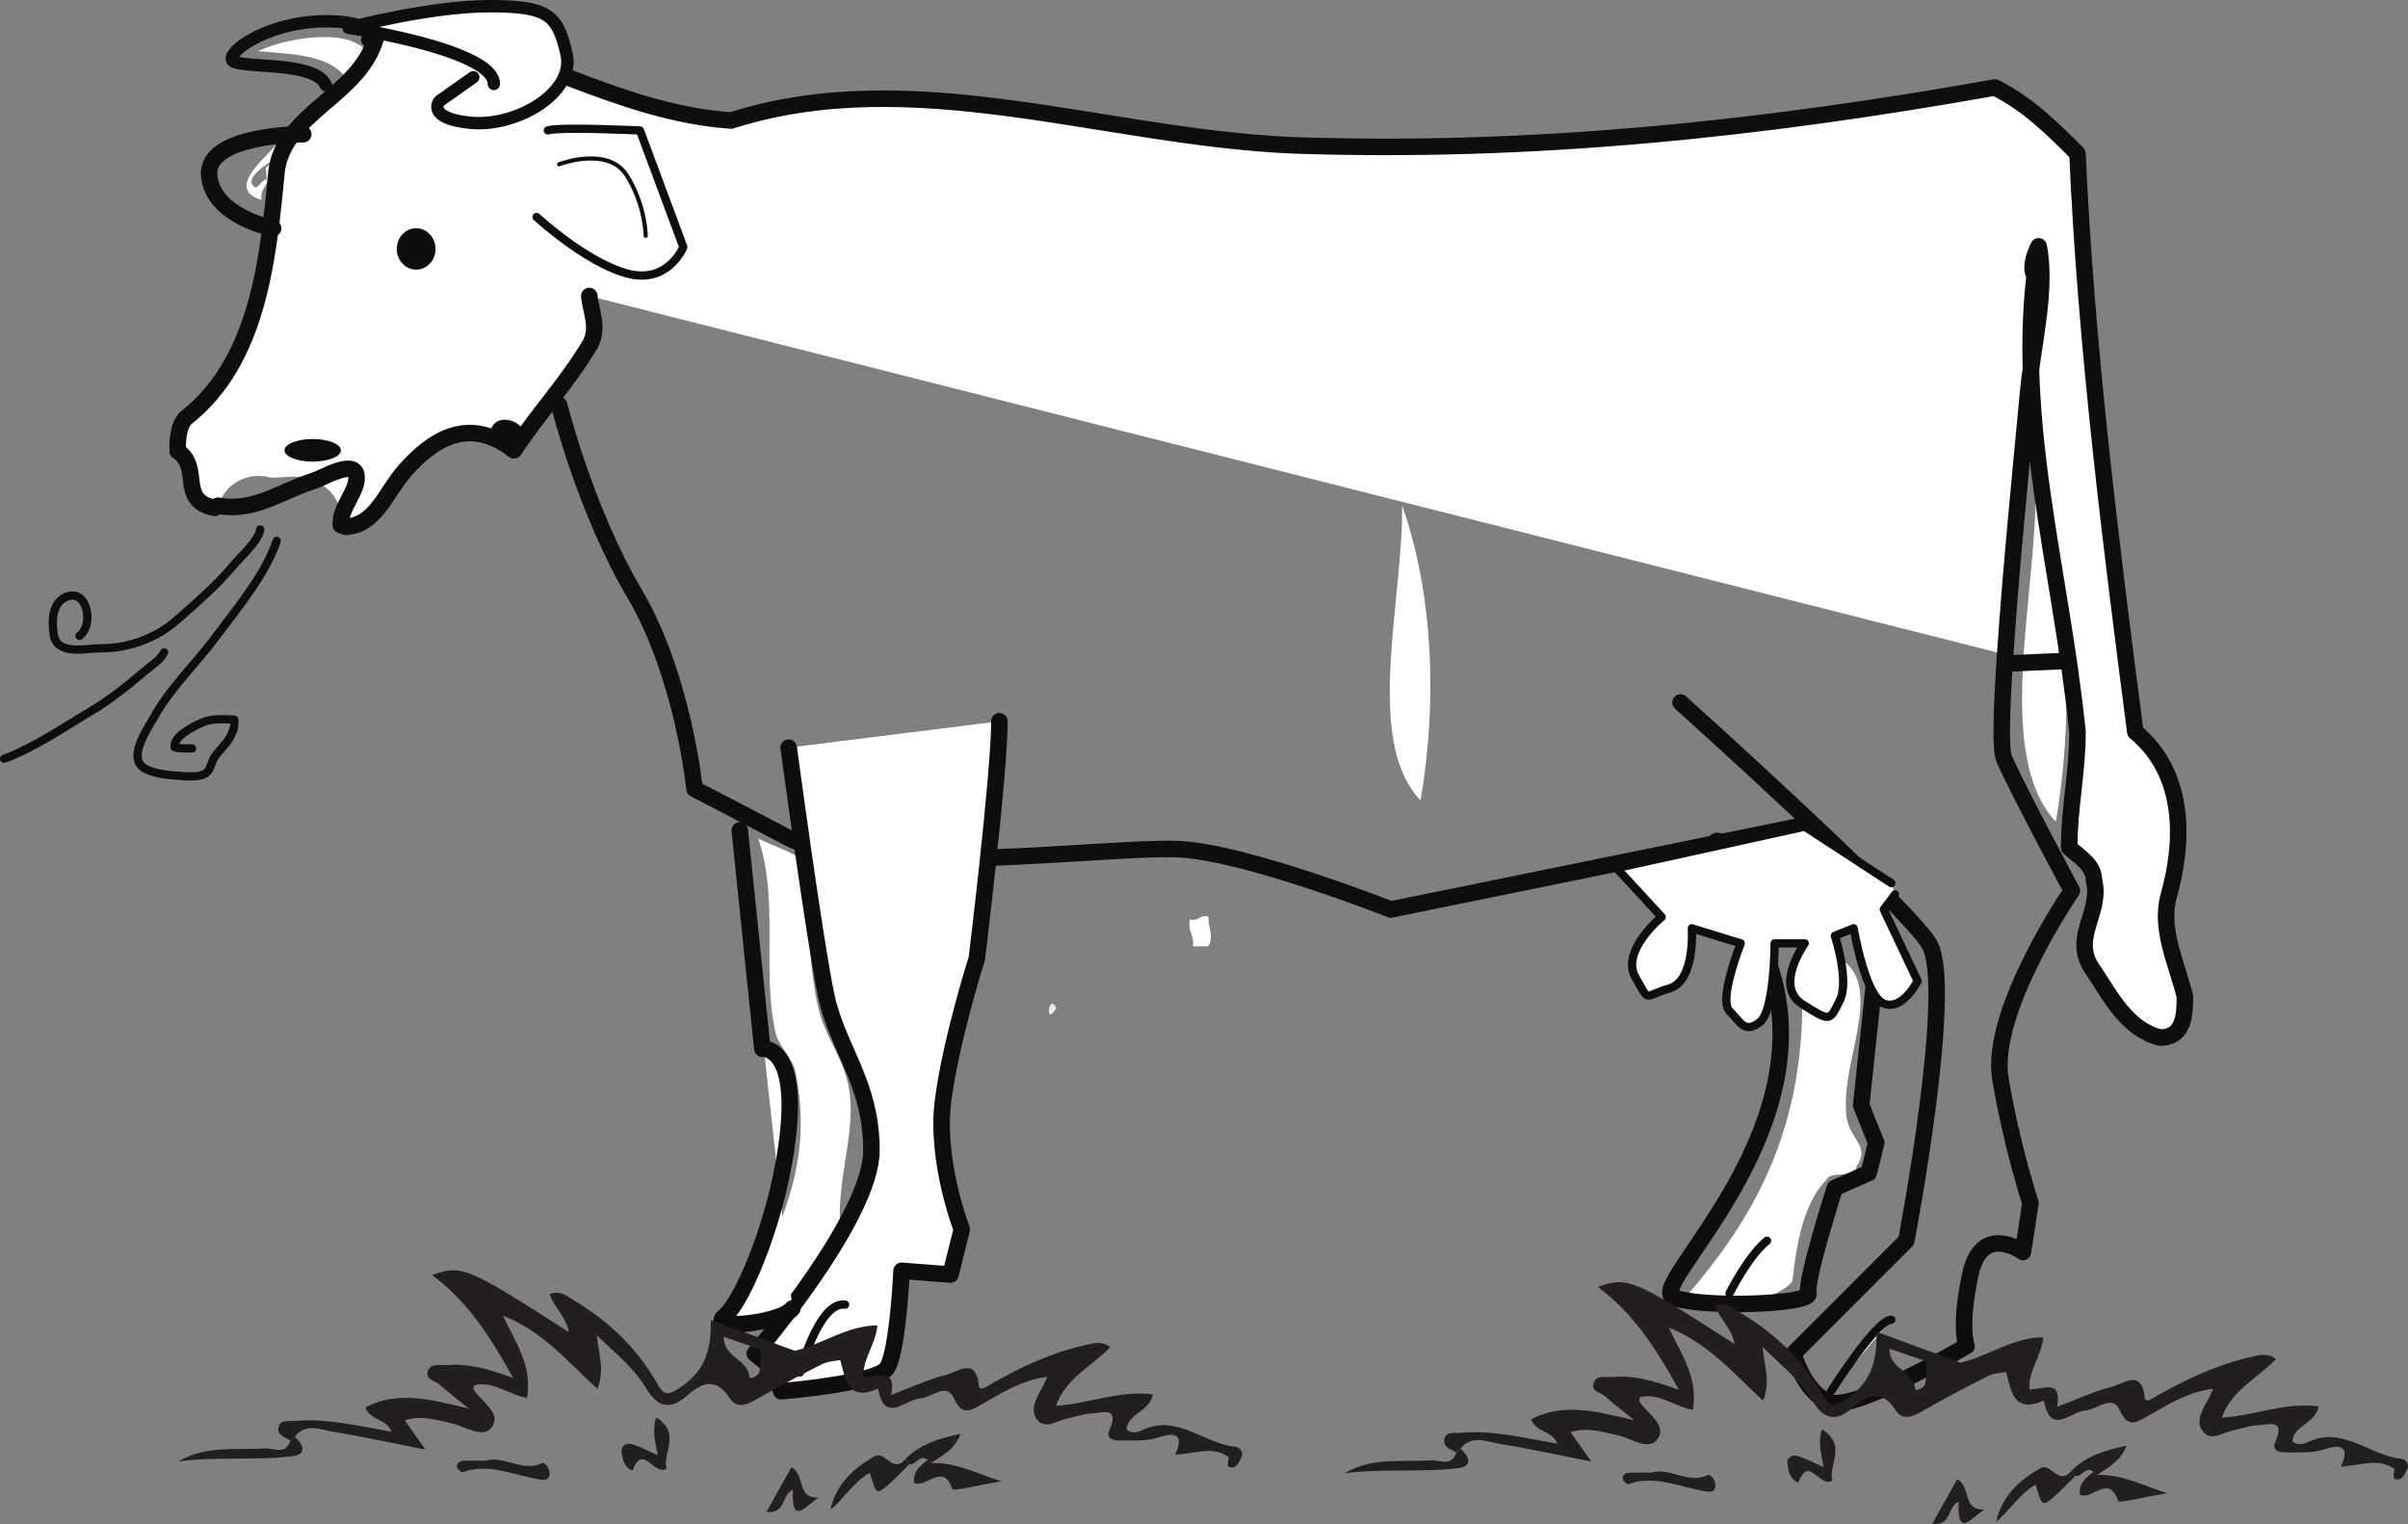 <?xml version="1.0" encoding="UTF-8"?>
<svg xmlns="http://www.w3.org/2000/svg" xmlns:xlink="http://www.w3.org/1999/xlink" width="291.513pt" height="184.479pt" viewBox="0 0 291.513 184.479" version="1.1">
<rect x="0" y="0" width="291.513" height="184.479" fill="#808080" stroke="none"/>
<defs>
<clipPath id="clip1">
  <path d="M 174 155 L 291.512 155 L 291.512 180 L 174 180 Z M 174 155 "/>
</clipPath>
<clipPath id="clip2">
  <path d="M 241 177 L 252 177 L 252 184.48 L 241 184.48 Z M 241 177 "/>
</clipPath>
<clipPath id="clip3">
  <path d="M 233 179 L 241 179 L 241 184.48 L 233 184.48 Z M 233 179 "/>
</clipPath>
</defs>
<g id="surface1">
<path style=" stroke:none;fill-rule:evenodd;fill:rgb(91.89%,91.743%,91.78%);fill-opacity:1;" d="M 127.887 122.035 C 126.387 124.441 126.969 120.016 127.887 122.035 "/>
<path style=" stroke:none;fill-rule:evenodd;fill:rgb(100%,100%,100%);fill-opacity:1;" d="M 169.738 61.18 C 173.406 71.445 174.086 84.711 171.973 96.875 C 165.082 89.738 169.895 72.602 169.738 61.18 "/>
<path style=" stroke:none;fill-rule:evenodd;fill:rgb(100%,100%,100%);fill-opacity:1;" d="M 146.281 110.941 C 146.27 112.461 146.996 113.266 146.281 114.547 L 144.418 114.547 C 144.617 113.152 143.754 112.789 144.043 111.297 C 145.188 111.562 145.145 110.676 146.281 110.941 "/>
<path style=" stroke:none;fill-rule:evenodd;fill:rgb(100%,100%,100%);fill-opacity:1;" d="M 51.297 3.746 C 56.16 2.566 61.234 4.711 64.391 6.609 C 65.727 11.719 56.133 14.938 54.977 9.879 C 56.414 9.957 56.742 8.91 57.434 8.242 C 58.391 8.371 58.348 9.508 59.07 9.879 C 59.992 5.902 54.645 4.797 51.297 3.746 "/>
<path style=" stroke:none;fill-rule:evenodd;fill:rgb(100%,100%,100%);fill-opacity:1;" d="M 44.34 6.195 C 43.797 7.562 42.406 8.082 41.887 9.473 C 40.027 6.691 35.531 6.551 31.25 6.195 C 34.168 4.758 41.918 3.18 44.34 6.195 "/>
<path style=" stroke:none;fill-rule:evenodd;fill:rgb(100%,100%,100%);fill-opacity:1;" d="M 33.301 17.652 C 35.34 19.012 30.41 20.117 30.434 22.152 C 31.176 23.633 31.562 21.426 32.48 21.746 C 32.242 22.598 31.465 22.91 31.664 24.195 C 27.309 22.891 31.961 19.305 33.301 17.652 "/>
<path style=" stroke:none;fill-rule:evenodd;fill:rgb(100%,100%,100%);fill-opacity:1;" d="M 246.43 58.973 C 250.461 70.617 251.207 85.66 248.879 99.465 C 241.316 91.371 246.605 71.926 246.43 58.973 "/>
<path style=" stroke:none;fill-rule:evenodd;fill:rgb(100%,100%,100%);fill-opacity:1;" d="M 91.793 101.512 C 93.266 102.227 94.906 102.77 96.293 103.559 C 98.34 110.191 97.621 116.359 99.16 122.375 C 100.008 125.707 102.328 128.379 102.844 132.195 C 103.641 138.117 100.648 144.027 102.023 151.012 C 98.938 153.91 95.523 160.449 89.75 157.969 C 94.047 149.18 98.672 141.211 96.293 129.738 C 95.934 127.992 94.227 126.676 93.844 124.832 C 92.203 117.027 94.34 109.008 91.793 101.512 "/>
<path style=" stroke:none;fill-rule:evenodd;fill:rgb(100%,100%,100%);fill-opacity:1;" d="M 220.652 115.422 C 220.648 117.148 221.445 118.066 220.652 119.512 L 218.613 119.512 C 218.832 117.93 217.883 117.52 218.199 115.832 C 219.453 116.125 219.406 115.125 220.652 115.422 "/>
<path style=" stroke:none;fill-rule:evenodd;fill:rgb(100%,100%,100%);fill-opacity:1;" d="M 223.109 116.238 C 228.02 119.941 222.789 128.539 223.52 135.059 C 223.84 137.938 226.512 138.652 224.746 141.195 C 224.57 142.797 221.613 141.602 221.066 142.828 C 218.406 145.625 217.52 150.191 216.977 155.102 C 214.965 157.602 208.035 158.586 204.293 156.738 C 211.84 147.926 218.066 137.789 218.199 121.559 C 220.137 121.859 221.012 121.098 222.703 121.145 C 223.484 120.16 222.961 117.863 223.109 116.238 "/>
<path style="fill:none;stroke-width:2;stroke-linecap:round;stroke-linejoin:round;stroke:rgb(6.294%,5.768%,5.058%);stroke-opacity:1;stroke-miterlimit:4;" d="M -0.001 0.001 L -2.278 -21.409 L -0.454 -25.968 L -1.364 -29.612 L -5.466 -31.433 C -5.466 -31.433 -9.11 -42.823 -8.653 -44.19 C -8.196 -45.554 -21.864 -46.015 -25.056 -44.644 C -28.243 -43.276 -6.833 -25.058 -13.208 -5.011 C -19.587 15.032 -20.044 10.024 -20.044 10.024 " transform="matrix(1,0,0,-1,227.591,112.364)"/>
<path style="fill:none;stroke-width:2;stroke-linecap:round;stroke-linejoin:round;stroke:rgb(6.294%,5.768%,5.058%);stroke-opacity:1;stroke-miterlimit:4;" d="M -0.001 0.001 L -49.2 -10.023 C -49.2 -10.023 -66.517 -3.191 -74.708 -2.73 C -82.915 -2.276 -112.524 -6.382 -122.095 -1.366 C -131.657 3.645 -133.485 4.556 -133.485 4.556 C -133.485 4.556 -134.849 18.224 -140.771 28.247 C -146.696 38.267 -149.88 51.024 -149.88 51.024 " transform="matrix(1,0,0,-1,217.571,100.063)"/>
<path style="fill-rule:evenodd;fill:rgb(100%,100%,100%);fill-opacity:1;stroke-width:2;stroke-linecap:round;stroke-linejoin:round;stroke:rgb(6.294%,5.768%,5.058%);stroke-opacity:1;stroke-miterlimit:4;" d="M -0.001 -0.001 C -0.001 -0.001 3.186 -23.692 4.557 -30.071 C 5.924 -36.446 10.018 -40.547 10.018 -48.747 C 10.018 -56.946 -4.103 -73.348 -4.103 -73.348 L -1.822 -75.169 L -0.908 -77.903 C -0.908 -77.903 10.479 -76.993 11.846 -75.169 C 13.21 -73.348 13.667 -63.325 13.667 -63.325 L 19.592 -63.782 L 20.956 -58.313 C 20.956 -58.313 17.768 -50.114 18.678 -42.825 C 19.592 -35.532 22.78 -25.512 22.78 -25.512 C 22.78 -25.512 25.51 -3.188 25.51 3.191 " transform="matrix(1,0,0,-1,95.478,90.496)"/>
<path style="fill-rule:evenodd;fill:rgb(100%,100%,100%);fill-opacity:1;stroke-width:2;stroke-linecap:round;stroke-linejoin:round;stroke:rgb(6.294%,5.768%,5.058%);stroke-opacity:1;stroke-miterlimit:4;" d="M 0.001 -0 L 2.731 -26.422 C 2.731 -26.422 6.833 -25.965 5.919 -35.988 C 5.013 -46.012 0.454 -56.942 -1.823 -58.77 C -4.101 -60.586 5.013 -59.68 6.376 -57.856 " transform="matrix(1,0,0,-1,89.558,100.519)"/>
<path style="fill:none;stroke-width:2;stroke-linecap:round;stroke-linejoin:round;stroke:rgb(6.294%,5.768%,5.058%);stroke-opacity:1;stroke-miterlimit:4;" d="M -0.002 -0.001 C -0.455 -6.645 -0.603 -11.575 -0.119 -12.641 C 1.697 -16.747 8.076 -28.59 8.076 -28.59 C 8.076 -28.59 -1.943 -43.165 -0.576 -51.368 C 0.795 -59.571 3.064 -66.399 3.064 -66.399 L 2.154 -72.325 C 2.154 -72.325 -2.857 -68.68 -4.221 -75.055 C -5.592 -81.434 -4.678 -83.711 -4.678 -83.711 C -4.678 -83.711 -17.889 -91.458 -21.072 -90.547 C -24.271 -89.637 -25.635 -84.626 -25.635 -84.626 L -11.971 -70.958 C -11.971 -70.958 -6.049 -39.977 -9.236 -34.969 C -12.42 -29.958 -39.303 -5.813 -39.303 -5.813 " transform="matrix(1,0,0,-1,242.748,79.218)"/>
<path style=" stroke:none;fill-rule:evenodd;fill:rgb(100%,100%,100%);fill-opacity:1;" d="M 262.215 109.633 C 262.672 107.812 264.949 100.52 263.582 95.961 C 262.215 91.41 258.117 88.676 258.117 88.676 L 251.285 18.52 L 241.266 10.09 C 238.07 13.734 182.945 17.152 167.914 17.605 C 152.883 18.062 116.434 11.684 110.516 11.23 C 104.59 10.77 100.488 11.684 90.922 13.961 C 81.355 16.242 69.055 8.949 69.055 8.949 C 69.055 8.949 45.363 1.66 45.824 4.395 C 46.277 7.129 32.156 20.34 32.156 20.34 L 33.066 27.625 C 33.066 27.625 30.793 39.02 28.512 44.027 C 26.234 49.039 23.953 49.039 22.133 51.32 C 20.309 53.594 24.867 61.797 24.867 61.797 L 26.414 61.355 C 26.422 61.32 26.418 61.289 26.43 61.258 C 27.16 58.605 29.941 57.086 32.578 57.77 C 32.652 57.785 32.715 57.805 32.766 57.82 C 32.801 57.816 32.832 57.816 32.875 57.816 C 33.281 57.812 33.688 57.793 34.094 57.766 C 34.773 57.719 35.445 57.684 36.125 57.715 C 37.914 57.797 39.934 58.934 40.762 60.621 C 40.824 60.727 40.887 60.828 40.941 60.941 C 41.387 61.859 41.594 62.848 41.551 63.797 L 44 63.617 C 44 63.617 49.012 55.875 53.113 53.141 C 57.211 50.406 62.227 54.504 62.227 54.504 L 71.789 41.297 L 71.336 35.828 L 242.746 79.219 C 243.43 69.156 244.812 55.16 245.793 44.633 C 245.723 41.848 245.562 32.234 246.727 29.906 C 247.195 28.969 246.645 35.496 245.793 44.633 C 245.805 45.113 245.816 45.398 245.816 45.398 L 251.285 90.496 L 250.824 102.34 C 250.824 102.34 255.383 105.984 252.645 111.906 C 249.914 117.832 261.758 125.578 261.758 125.578 L 264.949 123.297 C 264.949 123.297 261.758 111.449 262.215 109.633 "/>
<path style="fill:none;stroke-width:2;stroke-linecap:round;stroke-linejoin:round;stroke:rgb(6.294%,5.768%,5.058%);stroke-opacity:1;stroke-miterlimit:4;" d="M -0.001 -0.002 C -4.489 0.885 -1.489 4.885 -4.489 6.885 C -4.489 7.885 -4.489 9.885 -3.489 10.885 C 5.511 17.885 6.511 30.885 7.511 40.885 C 8.511 47.885 17.511 49.885 19.511 56.885 C 20.511 58.885 22.511 57.885 23.511 57.885 C 37.511 55.885 48.511 47.885 62.511 46.885 C 84.511 53.885 107.511 44.885 130.511 43.885 C 159.511 42.885 187.511 45.885 215.511 50.885 C 219.511 48.885 222.511 45.885 225.511 42.885 C 226.511 19.885 229.511 -4.115 232.511 -27.115 C 238.511 -32.115 238.511 -40.115 236.511 -47.115 C 235.511 -51.115 237.511 -55.115 238.511 -59.115 C 238.511 -61.115 238.511 -64.115 235.511 -64.115 C 231.511 -63.115 229.511 -59.115 227.511 -56.115 C 224.511 -52.115 228.511 -49.115 227.511 -45.115 C 227.511 -43.115 225.511 -42.115 224.511 -41.115 C 224.511 -36.115 225.511 -32.115 225.511 -27.115 C 223.511 -7.115 217.511 11.885 220.812 31.659 C 221.867 26.37 218.714 27.518 220.812 31.659 C 221.867 26.37 220.042 19.377 219.542 14.061 C 218.546 3.467 217.48 -7.127 216.757 -17.744 " transform="matrix(1,0,0,-1,25.989,61.475)"/>
<path style="fill:none;stroke-width:2;stroke-linecap:round;stroke-linejoin:round;stroke:rgb(6.294%,5.768%,5.058%);stroke-opacity:1;stroke-miterlimit:4;" d="M 0.001 -0 C 0.165 -1.762 1.165 -3.762 0.165 -5.762 C -2.835 -10.762 -5.835 -13.762 -9.113 -18.68 C -14.171 -14.77 -6.73 -15.387 -9.113 -18.68 C -14.171 -14.77 -18.48 -16.789 -22.308 -21.125 C -24.691 -23.828 -25.777 -27.676 -29.456 -27.945 " transform="matrix(1,0,0,-1,71.335,35.828)"/>
<path style="fill:none;stroke-width:2;stroke-linecap:round;stroke-linejoin:round;stroke:rgb(6.294%,5.768%,5.058%);stroke-opacity:1;stroke-miterlimit:4;" d="M 0.001 -0 C 0.001 -0 -11.843 -0 -11.386 -5.008 C -10.933 -10.02 -3.644 -11.387 -3.644 -11.387 " transform="matrix(1,0,0,-1,36.71,16.242)"/>
<path style="fill:none;stroke-width:1.5;stroke-linecap:round;stroke-linejoin:round;stroke:rgb(6.294%,5.768%,5.058%);stroke-opacity:1;stroke-miterlimit:4;" d="M -0.001 0.001 C -0.001 0.001 1.366 2.275 -5.009 2.275 C -11.388 2.275 -16.396 -0.913 -16.396 -2.28 C -16.396 -3.643 -6.376 -2.28 -5.009 -5.467 " transform="matrix(1,0,0,-1,44.454,4.849)"/>
<path style="fill-rule:evenodd;fill:rgb(100%,100%,100%);fill-opacity:1;stroke-width:1.5;stroke-linecap:round;stroke-linejoin:round;stroke:rgb(6.294%,5.768%,5.058%);stroke-opacity:1;stroke-miterlimit:4;" d="M 0.001 -0 L -4.116 -2.902 C -4.116 -2.902 -5.768 -4.992 -0.268 -5.516 C 5.236 -6.035 12.388 -1.856 11.283 2.848 C 10.189 7.559 9.087 8.601 1.931 8.601 C -5.217 8.601 -15.116 5.984 -15.116 5.984 C -15.116 5.984 2.49 3.375 2.49 -0.809 " transform="matrix(1,0,0,-1,57.295,9.351)"/>
<path style=" stroke:none;fill-rule:evenodd;fill:rgb(6.294%,5.768%,5.058%);fill-opacity:1;" d="M 41.27 54.504 C 41.27 55.262 39.734 55.875 37.852 55.875 C 35.961 55.875 34.438 55.262 34.438 54.504 C 34.438 53.754 35.961 53.141 37.852 53.141 C 39.734 53.141 41.27 53.754 41.27 54.504 "/>
<path style=" stroke:none;fill-rule:evenodd;fill:rgb(6.294%,5.768%,5.058%);fill-opacity:1;" d="M 52.727 30.133 C 52.727 31.52 51.676 32.637 50.379 32.637 C 49.082 32.637 48.031 31.52 48.031 30.133 C 48.031 28.75 49.082 27.625 50.379 27.625 C 51.676 27.625 52.727 28.75 52.727 30.133 "/>
<path style="fill-rule:evenodd;fill:rgb(100%,100%,100%);fill-opacity:1;stroke-width:1;stroke-linecap:round;stroke-linejoin:round;stroke:rgb(6.294%,5.768%,5.058%);stroke-opacity:1;stroke-miterlimit:4;" d="M 0.001 -0 L -10.476 6.836 L -33.253 1.824 L -27.792 -4.098 C -27.792 -4.098 -32.8 -8.199 -30.983 -11.387 C -29.159 -14.578 -30.069 -13.668 -26.882 -12.75 C -23.69 -11.844 -24.148 -5.465 -24.148 -5.465 L -18.226 -7.289 C -18.226 -7.289 -20.956 -14.121 -19.585 -15.485 C -18.226 -16.856 -17.769 -18.223 -15.944 -16.856 C -14.124 -15.485 -14.124 -7.289 -14.124 -7.289 L -10.476 -7.289 C -10.476 -7.289 -14.23 -12.469 -10.757 -14.66 C -7.284 -16.856 -7.507 -16.656 -6.257 -14.246 C -5.015 -11.844 -6.831 -6.371 -6.831 -6.371 L -4.554 -5.465 C -4.554 -5.465 -3.19 -13.668 -0.909 -14.578 C 1.368 -15.485 3.188 -11.844 3.188 -11.844 L -0.909 -3.188 L 0.454 -1.36 " transform="matrix(1,0,0,-1,228.96,106.898)"/>
<path style="fill-rule:evenodd;fill:rgb(100%,100%,100%);fill-opacity:1;stroke-width:1;stroke-linecap:round;stroke-linejoin:round;stroke:rgb(6.294%,5.768%,5.058%);stroke-opacity:1;stroke-miterlimit:4;" d="M -0.002 0.001 C -0.002 0.001 5.463 8.653 7.287 8.653 " transform="matrix(1,0,0,-1,221.674,168.395)"/>
<path style="fill-rule:evenodd;fill:rgb(100%,100%,100%);fill-opacity:1;stroke-width:1;stroke-linecap:round;stroke-linejoin:round;stroke:rgb(6.294%,5.768%,5.058%);stroke-opacity:1;stroke-miterlimit:4;" d="M 0.001 -0.001 C 0.001 -0.001 2.278 4.558 4.552 6.378 " transform="matrix(1,0,0,-1,209.37,156.554)"/>
<path style="fill-rule:evenodd;fill:rgb(100%,100%,100%);fill-opacity:1;stroke-width:1;stroke-linecap:round;stroke-linejoin:round;stroke:rgb(6.294%,5.768%,5.058%);stroke-opacity:1;stroke-miterlimit:4;" d="M -0 0.002 C -0 0.002 2.281 8.654 5.469 8.201 " transform="matrix(1,0,0,-1,96.844,166.119)"/>
<path style="fill:none;stroke-width:1;stroke-linecap:round;stroke-linejoin:round;stroke:rgb(6.294%,5.768%,5.058%);stroke-opacity:1;stroke-miterlimit:4;" d="M 0 -0.001 C 1.367 0.456 11.156 -0.008 11.156 -0.008 L 16.398 -14.122 C 16.398 -14.122 14.574 -18.676 9.566 -17.313 C 4.551 -15.942 -1.367 -10.477 -1.367 -10.477 " transform="matrix(1,0,0,-1,66.324,15.785)"/>
<path style="fill:none;stroke-width:0.5;stroke-linecap:round;stroke-linejoin:round;stroke:rgb(6.294%,5.768%,5.058%);stroke-opacity:1;stroke-miterlimit:4;" d="M 0.001 -0 C 0.001 -0 5.923 2.277 8.2 -1.367 C 10.478 -5.012 10.478 -8.66 10.478 -8.66 " transform="matrix(1,0,0,-1,67.69,19.883)"/>
<path style="fill:none;stroke-width:2;stroke-linecap:round;stroke-linejoin:round;stroke:rgb(6.294%,5.768%,5.058%);stroke-opacity:1;stroke-miterlimit:4;" d="M 0.002 -0.002 L -6.982 -0.302 " transform="matrix(1,0,0,-1,249.764,80.018)"/>
<path style=" stroke:none;fill-rule:evenodd;fill:rgb(13.73%,12.16%,12.549%);fill-opacity:1;" d="M 87.605 161.809 C 87.586 164.344 90.547 164.484 90.734 166.691 C 90.762 166.992 91.832 166.57 91.941 166.031 C 92.113 165.16 92.09 164.242 92.09 163.344 M 96.227 163.508 C 99.695 162.664 102.578 160.43 106.223 160.43 C 106 162.801 104.363 164.527 104.551 166.734 C 106.109 166.777 108.539 165.348 107.898 168.852 C 110.207 167.977 112.328 166.961 114.562 166.41 C 115.902 166.078 118.168 164.156 118.508 167.75 C 118.578 168.484 119.598 167.738 120.133 167.434 C 123.664 165.438 127.316 163.723 131.309 162.832 C 132.281 162.613 133.242 162.242 134.414 163.051 C 132.188 165.383 129.02 166.797 127.848 170.152 C 131.73 169.949 135.426 168.258 139.555 168.781 C 139.176 170.93 136.52 171.051 136.387 173.035 C 136.98 173.555 137.707 173.387 138.254 173.125 C 142.492 171.082 145.711 174.758 149.516 175.113 C 149.992 175.16 150.594 175.68 150.305 176.355 C 150.102 176.844 149.715 177.559 149.332 177.613 C 148.051 177.797 148.992 176.523 148.656 176.297 C 146.711 175 144.59 175.984 142.27 176.066 C 143.371 173.66 142.289 173.309 140.34 173.965 C 138.797 174.48 137.215 174.344 135.648 174.367 C 134.809 174.379 133.836 174.191 134.324 173.066 C 135.59 170.176 133.406 171.039 132.176 171.082 C 131.184 171.113 130.211 171.496 129.215 171.699 C 127.961 171.957 126.477 173.125 125.492 171.758 C 124.652 170.59 125.492 169.164 126.176 167.969 C 126.336 167.68 126.461 167.371 126.793 166.66 C 123.609 167.039 121.266 168.645 118.836 169.984 C 117.465 170.738 116.516 171.473 115.484 169.25 C 114.566 167.27 112.766 169.172 111.359 169.277 C 109.531 169.414 107.062 172.43 106.305 168.078 C 102.688 169.695 102.363 167.039 101.734 164.66 C 101.719 164.613 100.219 164.777 99.547 165.113 C 96.84 166.477 94.148 167.883 91.527 169.406 C 90.297 170.121 89.129 170.5 88.297 169.191 C 86.688 166.652 84.898 167.414 83.254 168.863 C 81.035 170.82 79.586 170.309 78.164 167.953 C 76.762 165.629 74.641 163.918 72.234 161.609 C 72.512 164.027 73.219 165.914 72.309 168.109 C 68.707 164.797 65.691 161.137 60.891 159.254 C 62.465 162.57 64.473 165.383 63.801 169.199 C 61.602 168.852 59.766 167.121 57.441 167.672 C 57.402 167.84 57.262 168.082 57.328 168.188 C 58.258 169.648 60.664 170.977 59.598 172.652 C 58.555 174.289 56.375 172.66 54.738 172.301 C 52.895 171.902 51.109 171.262 49 171.918 C 49.746 172.973 50.422 173.934 51.508 175.465 C 47.316 174.641 43.801 173.867 40.25 173.289 C 38.727 173.043 36.984 172.195 35.672 173.918 C 35.508 174.07 35.34 174.223 35.176 174.371 C 34.508 173.988 33.52 173.691 33.715 172.762 C 33.926 171.773 34.977 172.055 35.727 171.992 C 39.648 171.652 43.445 172.625 47.398 173.305 C 46.801 171.68 44.859 172.008 44.223 170.348 C 48.23 168.289 52.188 169.414 56.738 170.492 C 55.262 169.285 54.211 168.492 53.238 167.609 C 52.703 167.121 51.496 167.008 51.773 166.031 C 52.098 164.906 53.27 165.309 54.113 165.234 C 56.613 165.02 58.996 165.629 62.125 166.801 C 59.289 161.656 56.531 157.457 52.293 154.328 C 55.973 153.082 56.449 153.277 68.852 161.234 C 68.613 159.445 67.148 158.367 66.516 156.645 C 67.926 156.094 68.871 157.039 69.809 157.609 C 73.832 160.039 77.129 163.242 79.473 167.324 C 80.301 168.773 80.672 169.078 82.34 167.953 C 85.434 165.871 86.094 163.324 86.055 159.766 "/>
<path style=" stroke:none;fill-rule:evenodd;fill:rgb(13.73%,12.16%,12.549%);fill-opacity:1;" d="M 110.09 177.215 C 109.383 177.922 108.699 178.66 107.965 179.336 C 106.098 181.043 106.09 181.031 105.309 178.258 C 103.324 179.379 102.219 181.359 100.531 182.75 C 101.211 179.664 103.316 177.707 105.922 176.254 C 107.109 175.598 108.137 178.426 109.582 176.645 C 109.75 176.832 109.918 177.023 110.09 177.215 "/>
<path style=" stroke:none;fill-rule:evenodd;fill:rgb(13.73%,12.16%,12.549%);fill-opacity:1;" d="M 79.625 176.145 C 79.395 174.582 78.887 173.309 79.441 171.57 C 82.527 173.469 80.129 175.977 80.703 177.762 C 79.168 178.75 77.84 174.586 76.57 178.008 C 75.59 177.641 75.398 176.738 75.262 175.883 C 75.113 174.98 75.773 174.602 76.512 174.809 C 77.465 175.078 78.348 175.582 79.625 176.145 "/>
<path style=" stroke:none;fill-rule:evenodd;fill:rgb(13.73%,12.16%,12.549%);fill-opacity:1;" d="M 112.723 177.109 C 115.516 176.941 117.934 178.223 121.211 179.301 C 118.691 179.723 115.387 180.523 115.297 180.254 C 114.172 176.871 112.031 180.273 110.66 179.461 C 110.508 178.074 111.422 177.414 112.297 176.727 C 112.438 176.852 112.582 176.98 112.723 177.109 "/>
<path style=" stroke:none;fill-rule:evenodd;fill:rgb(13.73%,12.16%,12.549%);fill-opacity:1;" d="M 35.672 173.918 C 36.762 174.836 37.168 176.047 35.434 176.262 C 30.863 176.824 26.227 176.277 21.625 176.891 C 24.93 174.898 28.535 175.566 32.031 175.32 C 33.105 175.246 34.594 176.188 35.172 174.371 C 35.34 174.223 35.508 174.07 35.672 173.918 "/>
<path style=" stroke:none;fill-rule:evenodd;fill:rgb(13.73%,12.16%,12.549%);fill-opacity:1;" d="M 58.797 176.805 C 61.094 176.137 63.238 178.262 65.617 177.102 C 65.938 176.945 66.5 177.684 66.539 178.285 C 66.59 179.078 66.051 179.188 65.441 179.094 C 62.316 178.629 59.297 177.035 56.004 178.191 C 55.855 178.246 55.383 177.848 55.336 177.609 C 55.238 177.086 55.648 176.828 56.133 176.816 C 57.02 176.785 57.906 176.805 58.797 176.805 "/>
<path style=" stroke:none;fill-rule:evenodd;fill:rgb(13.73%,12.16%,12.549%);fill-opacity:1;" d="M 92.773 183.023 C 93.898 181.027 94.855 179.312 95.812 177.609 C 97.504 178.453 96.387 181.438 99.113 181.262 C 97.629 182.148 95.781 184.949 95.98 180.324 C 94.539 180.93 95.254 183.219 92.773 183.023 "/>
<path style=" stroke:none;fill-rule:evenodd;fill:rgb(13.73%,12.16%,12.549%);fill-opacity:1;" d="M 109.582 176.641 C 111.328 174.852 113.535 174.125 116.297 173.555 C 115.512 175.574 113.973 176.199 112.723 177.109 C 112.582 176.98 112.438 176.852 112.297 176.727 C 111.344 175.91 110.902 177.402 110.09 177.215 C 109.918 177.023 109.75 176.832 109.582 176.641 "/>
<g clip-path="url(#clip1)" clip-rule="nonzero">
<path style=" stroke:none;fill-rule:evenodd;fill:rgb(13.73%,12.16%,12.549%);fill-opacity:1;" d="M 228.734 163.25 C 228.719 165.785 231.68 165.926 231.867 168.133 C 231.895 168.434 232.961 168.012 233.07 167.473 C 233.246 166.602 233.223 165.684 233.223 164.785 M 237.355 164.949 C 240.828 164.105 243.711 161.871 247.355 161.875 C 247.133 164.242 245.496 165.969 245.684 168.176 C 247.242 168.215 249.672 166.789 249.027 170.293 C 251.34 169.418 253.461 168.402 255.695 167.848 C 257.035 167.516 259.301 165.594 259.641 169.195 C 259.711 169.926 260.73 169.18 261.266 168.875 C 264.801 166.879 268.449 165.168 272.441 164.27 C 273.414 164.055 274.375 163.684 275.547 164.492 C 273.32 166.824 270.152 168.242 268.977 171.594 C 272.863 171.391 276.559 169.699 280.684 170.223 C 280.309 172.371 277.648 172.488 277.52 174.477 C 278.113 174.996 278.84 174.828 279.383 174.566 C 283.625 172.523 286.84 176.199 290.648 176.555 C 291.125 176.602 291.727 177.121 291.438 177.797 C 291.23 178.285 290.848 179 290.465 179.055 C 289.184 179.238 290.125 177.965 289.789 177.738 C 287.84 176.441 285.723 177.426 283.402 177.508 C 284.504 175.102 283.422 174.75 281.473 175.406 C 279.93 175.922 278.348 175.785 276.781 175.809 C 275.941 175.82 274.969 175.633 275.461 174.508 C 276.723 171.617 274.539 172.477 273.309 172.523 C 272.316 172.555 271.34 172.938 270.348 173.141 C 269.09 173.395 267.605 174.566 266.625 173.199 C 265.785 172.031 266.625 170.609 267.309 169.41 C 267.469 169.125 267.594 168.812 267.926 168.105 C 264.742 168.48 262.398 170.086 259.965 171.426 C 258.598 172.18 257.648 172.914 256.617 170.691 C 255.699 168.711 253.898 170.613 252.492 170.719 C 250.664 170.855 248.195 173.875 247.438 169.52 C 243.82 171.137 243.496 168.48 242.867 166.102 C 242.852 166.055 241.352 166.215 240.68 166.555 C 237.973 167.918 235.281 169.324 232.66 170.848 C 231.43 171.562 230.262 171.938 229.43 170.633 C 227.82 168.094 226.027 168.855 224.387 170.305 C 222.168 172.266 220.719 171.75 219.297 169.395 C 217.891 167.07 215.773 165.359 213.367 163.051 C 213.645 165.469 214.352 167.355 213.438 169.551 C 209.84 166.238 206.824 162.578 202.023 160.695 C 203.598 164.012 205.605 166.824 204.934 170.641 C 202.734 170.293 200.898 168.562 198.57 169.113 C 198.531 169.281 198.391 169.52 198.461 169.629 C 199.391 171.09 201.797 172.418 200.73 174.094 C 199.688 175.73 197.508 174.102 195.871 173.742 C 194.023 173.34 192.242 172.703 190.133 173.359 C 190.879 174.414 191.551 175.371 192.641 176.906 C 188.449 176.082 184.934 175.309 181.383 174.73 C 179.855 174.484 178.117 173.637 176.805 175.359 C 176.641 175.512 176.473 175.664 176.305 175.812 C 175.641 175.43 174.652 175.129 174.848 174.199 C 175.059 173.215 176.109 173.496 176.859 173.434 C 180.777 173.094 184.578 174.066 188.527 174.746 C 187.934 173.121 185.992 173.449 185.355 171.789 C 189.363 169.73 193.32 170.855 197.871 171.934 C 196.395 170.73 195.34 169.934 194.371 169.051 C 193.832 168.562 192.629 168.449 192.906 167.473 C 193.227 166.348 194.402 166.75 195.246 166.676 C 197.746 166.461 200.125 167.07 203.258 168.242 C 200.422 163.094 197.66 158.898 193.422 155.77 C 197.105 154.52 197.578 154.719 209.98 162.676 C 209.746 160.887 208.281 159.809 207.645 158.086 C 209.059 157.535 210.004 158.48 210.941 159.051 C 214.965 161.48 218.262 164.684 220.605 168.766 C 221.434 170.215 221.805 170.52 223.473 169.395 C 226.566 167.309 227.223 164.766 227.188 161.207 "/>
</g>
<g clip-path="url(#clip2)" clip-rule="nonzero">
<path style=" stroke:none;fill-rule:evenodd;fill:rgb(13.73%,12.16%,12.549%);fill-opacity:1;" d="M 251.219 178.656 C 250.516 179.363 249.832 180.102 249.094 180.777 C 247.23 182.484 247.223 182.473 246.438 179.699 C 244.457 180.824 243.352 182.805 241.66 184.191 C 242.344 181.105 244.449 179.148 247.055 177.695 C 248.242 177.039 249.27 179.867 250.715 178.086 C 250.883 178.273 251.051 178.465 251.219 178.656 "/>
</g>
<path style=" stroke:none;fill-rule:evenodd;fill:rgb(13.73%,12.16%,12.549%);fill-opacity:1;" d="M 220.758 177.586 C 220.527 176.023 220.016 174.75 220.574 173.012 C 223.66 174.91 221.262 177.418 221.836 179.207 C 220.301 180.191 218.973 176.027 217.703 179.449 C 216.723 179.082 216.531 178.176 216.395 177.324 C 216.246 176.422 216.906 176.043 217.645 176.25 C 218.598 176.52 219.48 177.023 220.758 177.586 "/>
<path style=" stroke:none;fill-rule:evenodd;fill:rgb(13.73%,12.16%,12.549%);fill-opacity:1;" d="M 253.855 178.551 C 256.648 178.383 259.066 179.664 262.34 180.742 C 259.824 181.164 256.516 181.965 256.43 181.695 C 255.301 178.312 253.164 181.711 251.793 180.902 C 251.637 179.516 252.555 178.855 253.426 178.168 C 253.57 178.293 253.715 178.422 253.855 178.551 "/>
<path style=" stroke:none;fill-rule:evenodd;fill:rgb(13.73%,12.16%,12.549%);fill-opacity:1;" d="M 176.805 175.359 C 177.895 176.277 178.301 177.488 176.566 177.703 C 171.992 178.262 167.359 177.719 162.758 178.332 C 166.062 176.34 169.668 177.008 173.164 176.762 C 174.234 176.688 175.727 177.625 176.305 175.812 C 176.473 175.664 176.641 175.512 176.805 175.359 "/>
<path style=" stroke:none;fill-rule:evenodd;fill:rgb(13.73%,12.16%,12.549%);fill-opacity:1;" d="M 199.926 178.246 C 202.23 177.578 204.367 179.703 206.746 178.543 C 207.07 178.387 207.633 179.129 207.672 179.727 C 207.719 180.52 207.184 180.629 206.574 180.535 C 203.449 180.07 200.43 178.477 197.133 179.633 C 196.988 179.688 196.512 179.289 196.469 179.051 C 196.367 178.523 196.781 178.27 197.266 178.258 C 198.148 178.227 199.039 178.246 199.926 178.246 "/>
<g clip-path="url(#clip3)" clip-rule="nonzero">
<path style=" stroke:none;fill-rule:evenodd;fill:rgb(13.73%,12.16%,12.549%);fill-opacity:1;" d="M 233.906 184.469 C 235.027 182.469 235.988 180.754 236.945 179.051 C 238.637 179.895 237.516 182.879 240.246 182.703 C 238.762 183.59 236.914 186.391 237.113 181.766 C 235.672 182.367 236.387 184.66 233.906 184.469 "/>
</g>
<path style=" stroke:none;fill-rule:evenodd;fill:rgb(13.73%,12.16%,12.549%);fill-opacity:1;" d="M 250.715 178.082 C 252.461 176.293 254.668 175.566 257.43 174.996 C 256.645 177.016 255.105 177.645 253.859 178.551 C 253.715 178.426 253.57 178.293 253.426 178.168 C 252.477 177.352 252.031 178.844 251.223 178.656 C 251.051 178.465 250.883 178.273 250.715 178.082 "/>
<path style="fill:none;stroke-width:2;stroke-linecap:round;stroke-linejoin:round;stroke:rgb(6.294%,5.768%,5.058%);stroke-opacity:1;stroke-miterlimit:4;" d="M 0 -0.001 C 4.438 -0.794 7.559 1.737 11.625 3.022 C 12.738 3.374 16.379 5.585 16.758 3.749 C 17.133 1.925 14.68 -0.243 14.895 -2.357 C 15.125 -2.407 15.387 -2.521 15.625 -2.501 " transform="matrix(1,0,0,-1,26.375,61.214)"/>
<path style="fill:none;stroke-width:1;stroke-linecap:round;stroke-linejoin:round;stroke:rgb(6.294%,5.768%,5.058%);stroke-opacity:1;stroke-miterlimit:4;" d="M 0 -0.001 C -0.203 -1.419 -2.375 -3.282 -3.273 -4.376 C -5.246 -6.763 -7.777 -8.927 -10.102 -10.978 C -12.531 -13.126 -15.891 -14.376 -19.145 -14.376 C -21.18 -14.372 -24.609 -15.317 -25.004 -12.696 C -25.227 -11.212 -25.23 -9.099 -23.73 -8.282 C -20.992 -6.79 -20.027 -11.521 -21.875 -12.876 " transform="matrix(1,0,0,-1,31.5,64.089)"/>
<path style="fill:none;stroke-width:1;stroke-linecap:round;stroke-linejoin:round;stroke:rgb(6.294%,5.768%,5.058%);stroke-opacity:1;stroke-miterlimit:4;" d="M 0 -0.001 C -1.395 -4.161 -4.938 -8.357 -7.566 -11.872 C -9.945 -15.06 -12.957 -17.872 -14.875 -21.38 C -15.582 -22.669 -17.68 -25.614 -16.484 -27.13 C -15.805 -27.989 -13.664 -28.317 -12.633 -28.376 C -11.52 -28.439 -9.262 -28.825 -8.41 -27.985 C -8.035 -27.618 -7.828 -26.614 -7.52 -26.161 C -6.969 -25.341 -6.156 -24.673 -5.672 -23.802 C -5.297 -23.122 -5.035 -22.423 -5.145 -21.646 C -6.457 -21.575 -7.895 -21.478 -9.09 -22.024 C -10.051 -22.466 -12.551 -23.638 -12.359 -24.982 C -11.668 -25.185 -10.957 -25.122 -10.25 -25.126 " transform="matrix(1,0,0,-1,33.5,65.464)"/>
<path style="fill:none;stroke-width:1;stroke-linecap:round;stroke-linejoin:round;stroke:rgb(6.294%,5.768%,5.058%);stroke-opacity:1;stroke-miterlimit:4;" d="M 0 -0.001 C -0.5 -0.954 -1.559 -1.595 -2.367 -2.278 C -4.395 -3.993 -6.539 -5.743 -8.832 -7.099 C -12.172 -9.071 -15.715 -11.54 -19.375 -12.876 " transform="matrix(1,0,0,-1,19.875,78.964)"/>
</g>
</svg>
